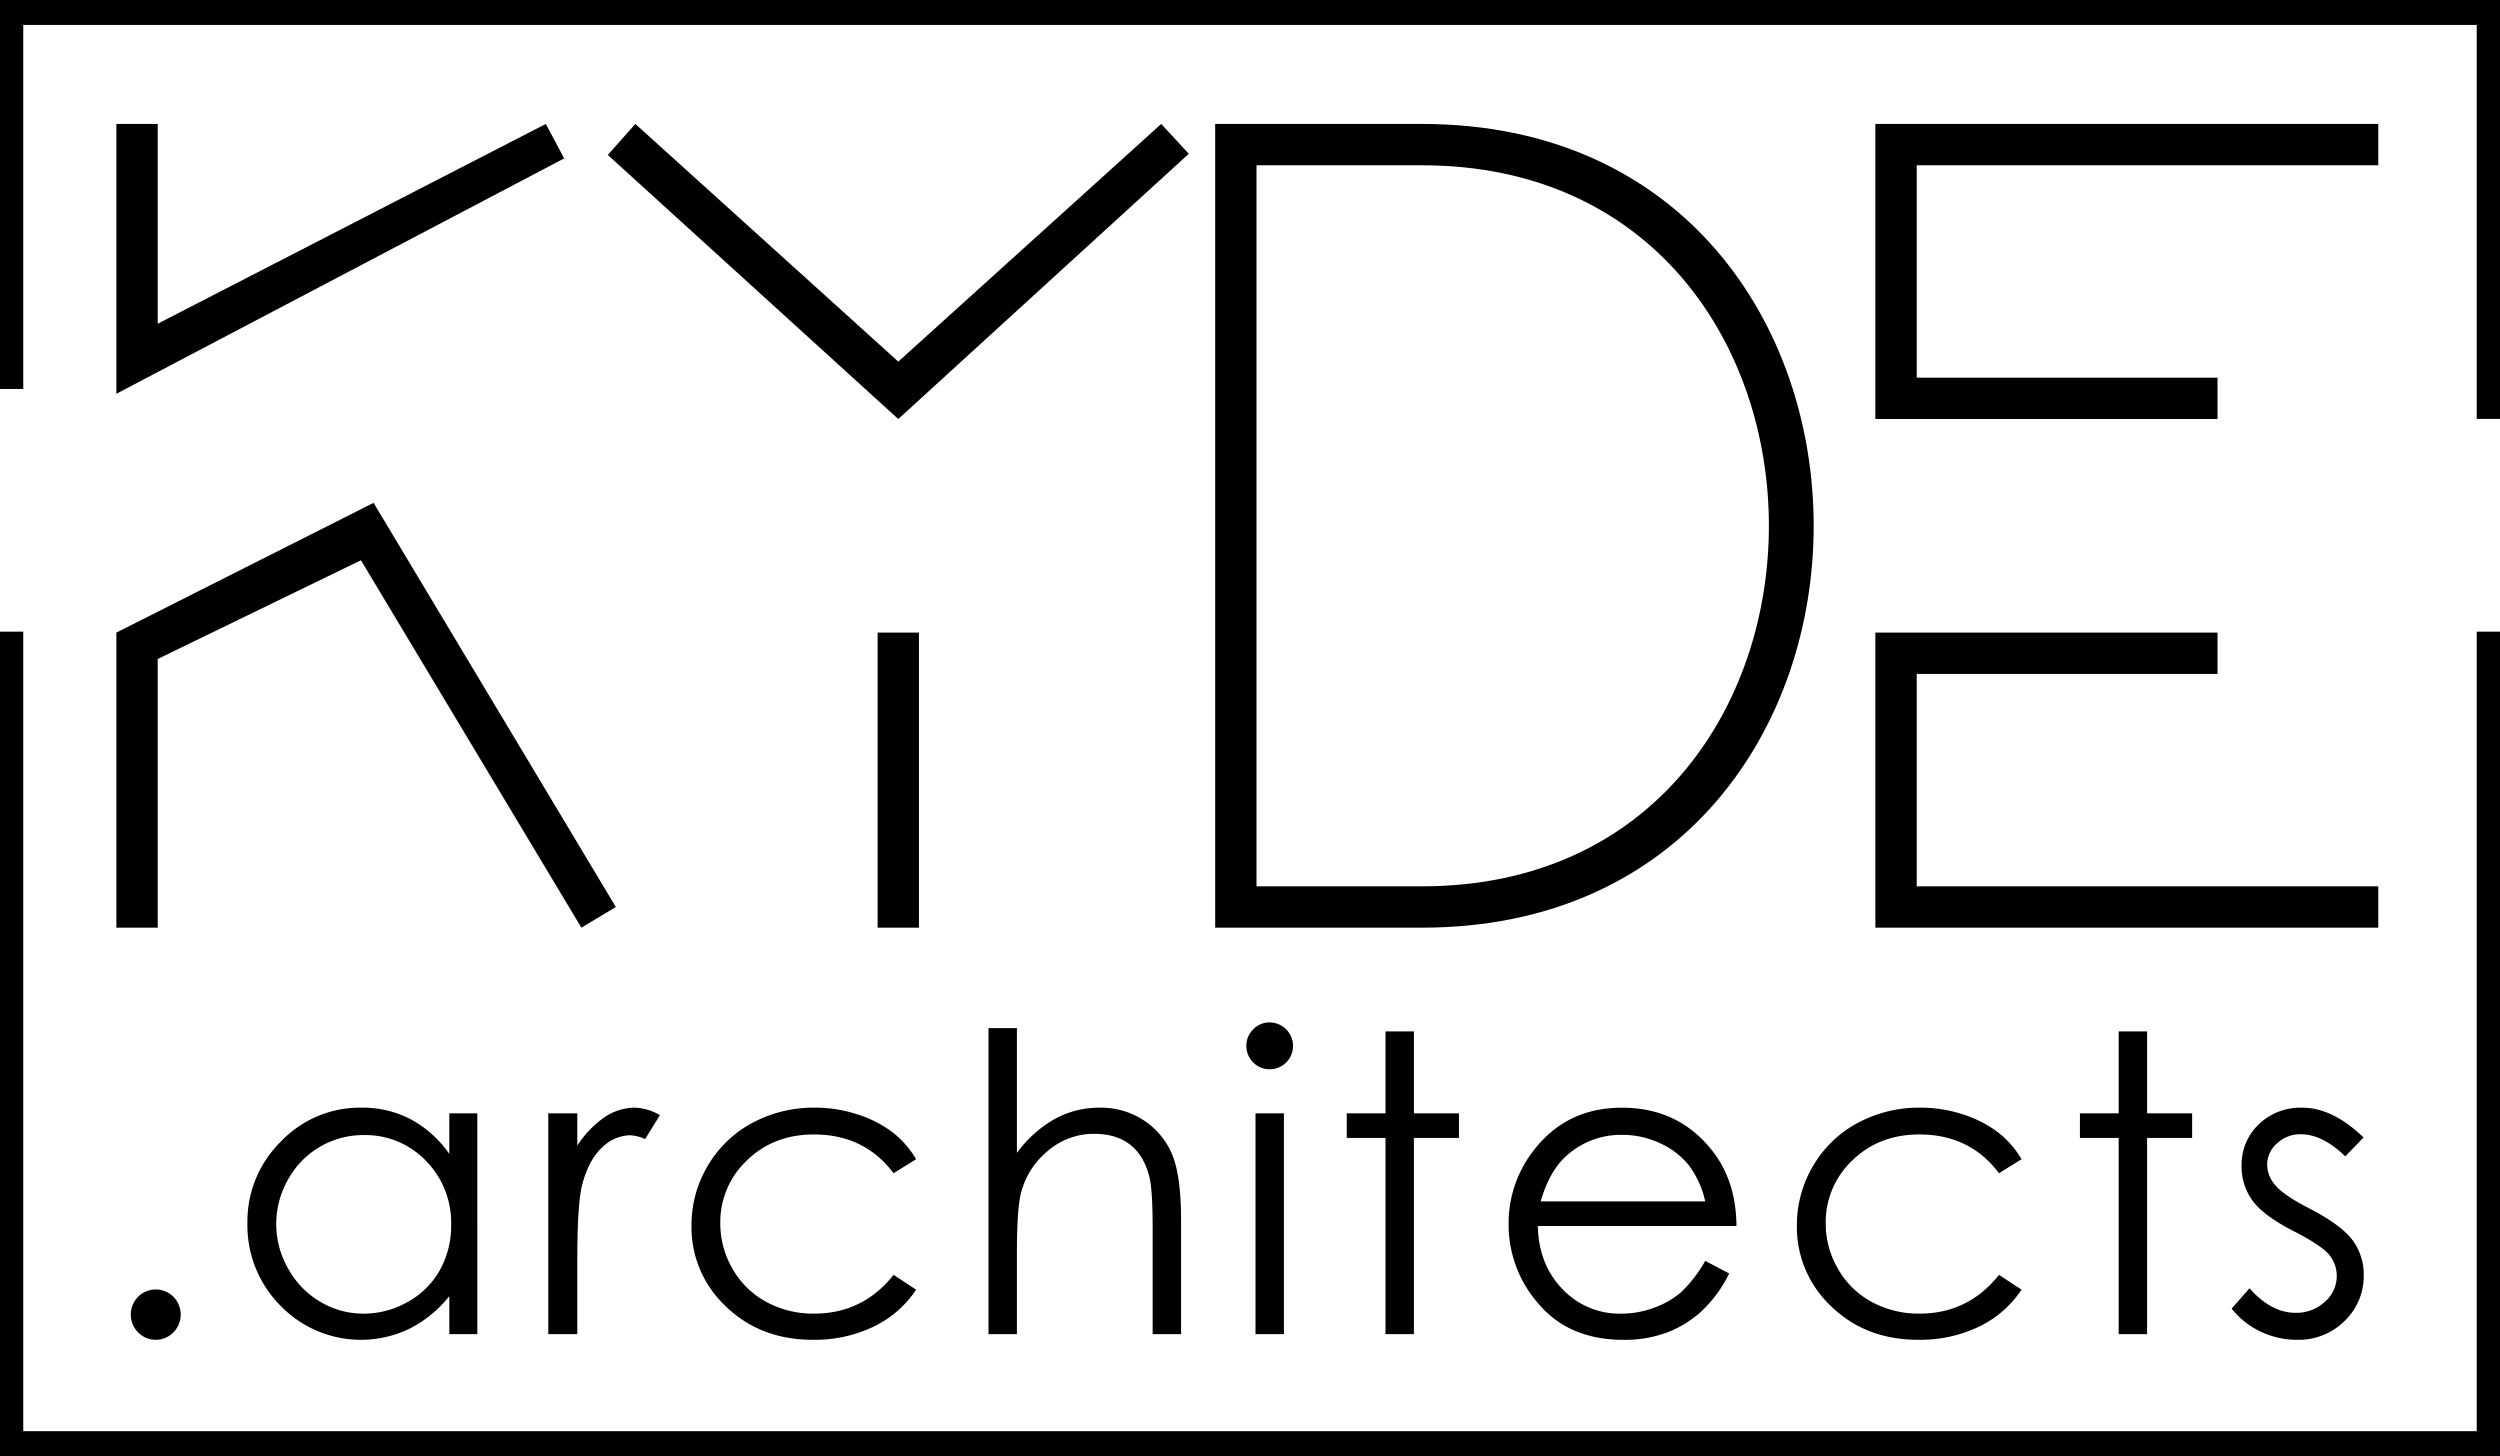 <?xml version="1.0" encoding="UTF-8"?> <svg xmlns="http://www.w3.org/2000/svg" id="black" width="752" height="438" viewBox="0 0 752 438"> <defs> <style> .cls-1, .cls-2 { fill-rule: evenodd; } .cls-2 { stroke: #000105; stroke-width: 1px; } </style> </defs> <path id="architects" class="cls-1" d="M41.54,390.071a7.626,7.626,0,0,0,0,10.712,7.442,7.442,0,0,0,10.62,0,7.626,7.626,0,0,0,0-10.712A7.516,7.516,0,0,0,41.54,390.071ZM135.153,334.9V347.1a33.682,33.682,0,0,0-11.627-10.438,31.339,31.339,0,0,0-14.8-3.479,32.837,32.837,0,0,0-24.231,10.193,33.654,33.654,0,0,0-10.071,24.536A34.277,34.277,0,0,0,84.4,392.787a33.673,33.673,0,0,0,38.7,6.928,36.606,36.606,0,0,0,12.054-9.827V401.3h8.423V334.9h-8.423Zm-7.041,14.274a26.425,26.425,0,0,1,7.591,19.265,27.319,27.319,0,0,1-3.384,13.6,24.742,24.742,0,0,1-9.662,9.571,26.688,26.688,0,0,1-13.291,3.536,25.238,25.238,0,0,1-13.017-3.567,26.186,26.186,0,0,1-9.663-9.967,26.906,26.906,0,0,1-.031-26.824,25.768,25.768,0,0,1,22.771-13.353A25.142,25.142,0,0,1,128.112,349.169ZM164.924,401.3h8.728V378.841q0-17.272,1.587-22.949,2.075-7.385,6.043-10.895a12.351,12.351,0,0,1,8.24-3.51,11.891,11.891,0,0,1,4.516,1.16l4.456-7.2a15.6,15.6,0,0,0-7.569-2.259,16.254,16.254,0,0,0-9.033,2.839,30.649,30.649,0,0,0-8.24,8.575V334.9h-8.728V401.3ZM268.3,340.45A35.362,35.362,0,0,0,257.9,335.2a40.521,40.521,0,0,0-12.726-2.015,38.907,38.907,0,0,0-18.981,4.639,34.188,34.188,0,0,0-13.337,12.909A34.8,34.8,0,0,0,208,368.648,32.562,32.562,0,0,0,218.377,393q10.375,10.011,26.123,10.01a40.845,40.845,0,0,0,18.28-3.953,32,32,0,0,0,12.787-11.123l-6.775-4.456q-9.267,11.66-23.9,11.658a29.429,29.429,0,0,1-14.418-3.536,25.86,25.86,0,0,1-10.12-9.937,26.916,26.916,0,0,1-3.688-13.657,25.466,25.466,0,0,1,8.017-18.96q8.016-7.8,20.148-7.8,15.18,0,23.959,11.658l6.775-4.212A28.58,28.58,0,0,0,268.3,340.45ZM297.342,401.3h8.545V376.949q0-13.183,1.221-18.067a24.023,24.023,0,0,1,8.087-12.695,21.072,21.072,0,0,1,13.886-5.127q6.774,0,10.955,3.326t5.768,9.919q0.917,3.844.916,15.319V401.3h8.545v-34.18q0-13.61-2.747-19.989A22.576,22.576,0,0,0,344,336.971a23.542,23.542,0,0,0-13.214-3.785,27.776,27.776,0,0,0-13.489,3.388A36.318,36.318,0,0,0,305.887,346.8V309.261h-8.545V401.3Zm79.628-91.675a6.835,6.835,0,0,0-2.066,5,7.019,7.019,0,0,0,14.038,0,7.071,7.071,0,0,0-7.05-7.08A6.707,6.707,0,0,0,376.97,309.627Zm0.681,91.675H386.2V334.9h-8.544V401.3ZM416.76,334.9H405.1v7.386H416.76V401.3h8.545V342.281h13.55V334.9h-13.55V310.237H416.76V334.9Zm88.9,53.8a25.944,25.944,0,0,1-8.157,4.682,28.383,28.383,0,0,1-9.869,1.763,23.583,23.583,0,0,1-17.661-7.4q-7.15-7.4-7.394-18.969h59.754q-0.123-13.609-7.331-22.7-10.141-12.877-27.124-12.879-16.5,0-26.33,12.574a35.5,35.5,0,0,0-7.758,22.522,35.93,35.93,0,0,0,9.164,24.078q9.163,10.651,25.413,10.651a36.447,36.447,0,0,0,13.135-2.228,32.525,32.525,0,0,0,10.447-6.5,39.258,39.258,0,0,0,8.186-11.231l-7.2-3.784A39.8,39.8,0,0,1,505.664,388.692Zm-42.226-27.307q2.627-9.156,7.761-13.733A24.345,24.345,0,0,1,488,341.365a26.493,26.493,0,0,1,11.305,2.5,23.587,23.587,0,0,1,8.647,6.591,28.339,28.339,0,0,1,4.981,10.926h-49.5ZM600.814,340.45a35.374,35.374,0,0,0-10.407-5.249,40.521,40.521,0,0,0-12.726-2.015,38.914,38.914,0,0,0-18.982,4.639,34.192,34.192,0,0,0-13.336,12.909,34.785,34.785,0,0,0-4.852,17.914A32.562,32.562,0,0,0,550.887,393q10.376,10.011,26.123,10.01a40.845,40.845,0,0,0,18.28-3.953,32,32,0,0,0,12.787-11.123l-6.775-4.456q-9.267,11.66-23.9,11.658a29.427,29.427,0,0,1-14.418-3.536,25.853,25.853,0,0,1-10.12-9.937,26.916,26.916,0,0,1-3.688-13.657,25.469,25.469,0,0,1,8.016-18.96q8.018-7.8,20.149-7.8,15.18,0,23.959,11.658l6.775-4.212A28.58,28.58,0,0,0,600.814,340.45ZM637.3,334.9H625.641v7.386H637.3V401.3h8.544V342.281h13.55V334.9h-13.55V310.237H637.3V334.9Zm55.192-1.709a18,18,0,0,0-13.053,5,16.775,16.775,0,0,0-5.166,12.574,17.244,17.244,0,0,0,3.241,10.315q3.241,4.517,12.234,9.155,8.379,4.272,10.765,7.08a9.934,9.934,0,0,1,2.385,6.531,10.179,10.179,0,0,1-3.61,7.751,12.512,12.512,0,0,1-8.748,3.3q-7.341,0-13.887-7.385l-5.371,6.1a23.814,23.814,0,0,0,8.65,6.9,25.1,25.1,0,0,0,10.973,2.5,19.613,19.613,0,0,0,14.364-5.677,18.731,18.731,0,0,0,5.747-13.855,17.352,17.352,0,0,0-3.364-10.437q-3.426-4.576-12.967-9.521-7.828-4.029-10.276-7.019a9.493,9.493,0,0,1-2.446-6.165,8.479,8.479,0,0,1,2.968-6.408,10.126,10.126,0,0,1,7.13-2.747q6.546,0,13.4,6.653l5.493-5.676q-9.292-8.973-18.463-8.973h0Z"></path> <path id="kyde" class="cls-1" d="M35.008,118.444l134.7-70.8-5.526-10.361L47.441,97.376V37.281H35.008v81.163Zm0,71.837v88.761H47.441V198.224l61.131-29.7,66.312,110.52,10.361-6.217L112.371,151.254Zm228.98,88.761h12.434V190.281H263.988v88.761Zm6.217-153,87.379-79.781-8.289-8.98-79.09,71.492-79.09-71.492-8.289,9.325ZM377.96,266.608V49.715h49.734c139.185,0,139.185,216.894,0,216.894H377.96ZM365.527,37.281V279.042h62.167c157.144,0,157.144-241.761,0-241.761H365.527Zm349.857,0H564.111v88.761H667.032V113.608H576.545V49.715H715.384V37.281Zm0,229.327H576.545V202.714h90.487V190.281H564.111v88.761H715.384V266.608Z"></path> <path id="line1" class="cls-2" d="M0,7V0H752V7H0Z"></path> <path id="line2" class="cls-2" d="M0,438v-7H752v7H0Z"></path> <path id="line3" class="cls-1" d="M7,435H0V190H7V435Z"></path> <path id="line4" class="cls-1" d="M752,435h-7V190h7V435Z"></path> <path id="line5" class="cls-1" d="M752,126h-7V1h7V126Z"></path> <path id="line6" class="cls-1" d="M7,117H0V0H7V117Z"></path> </svg> 